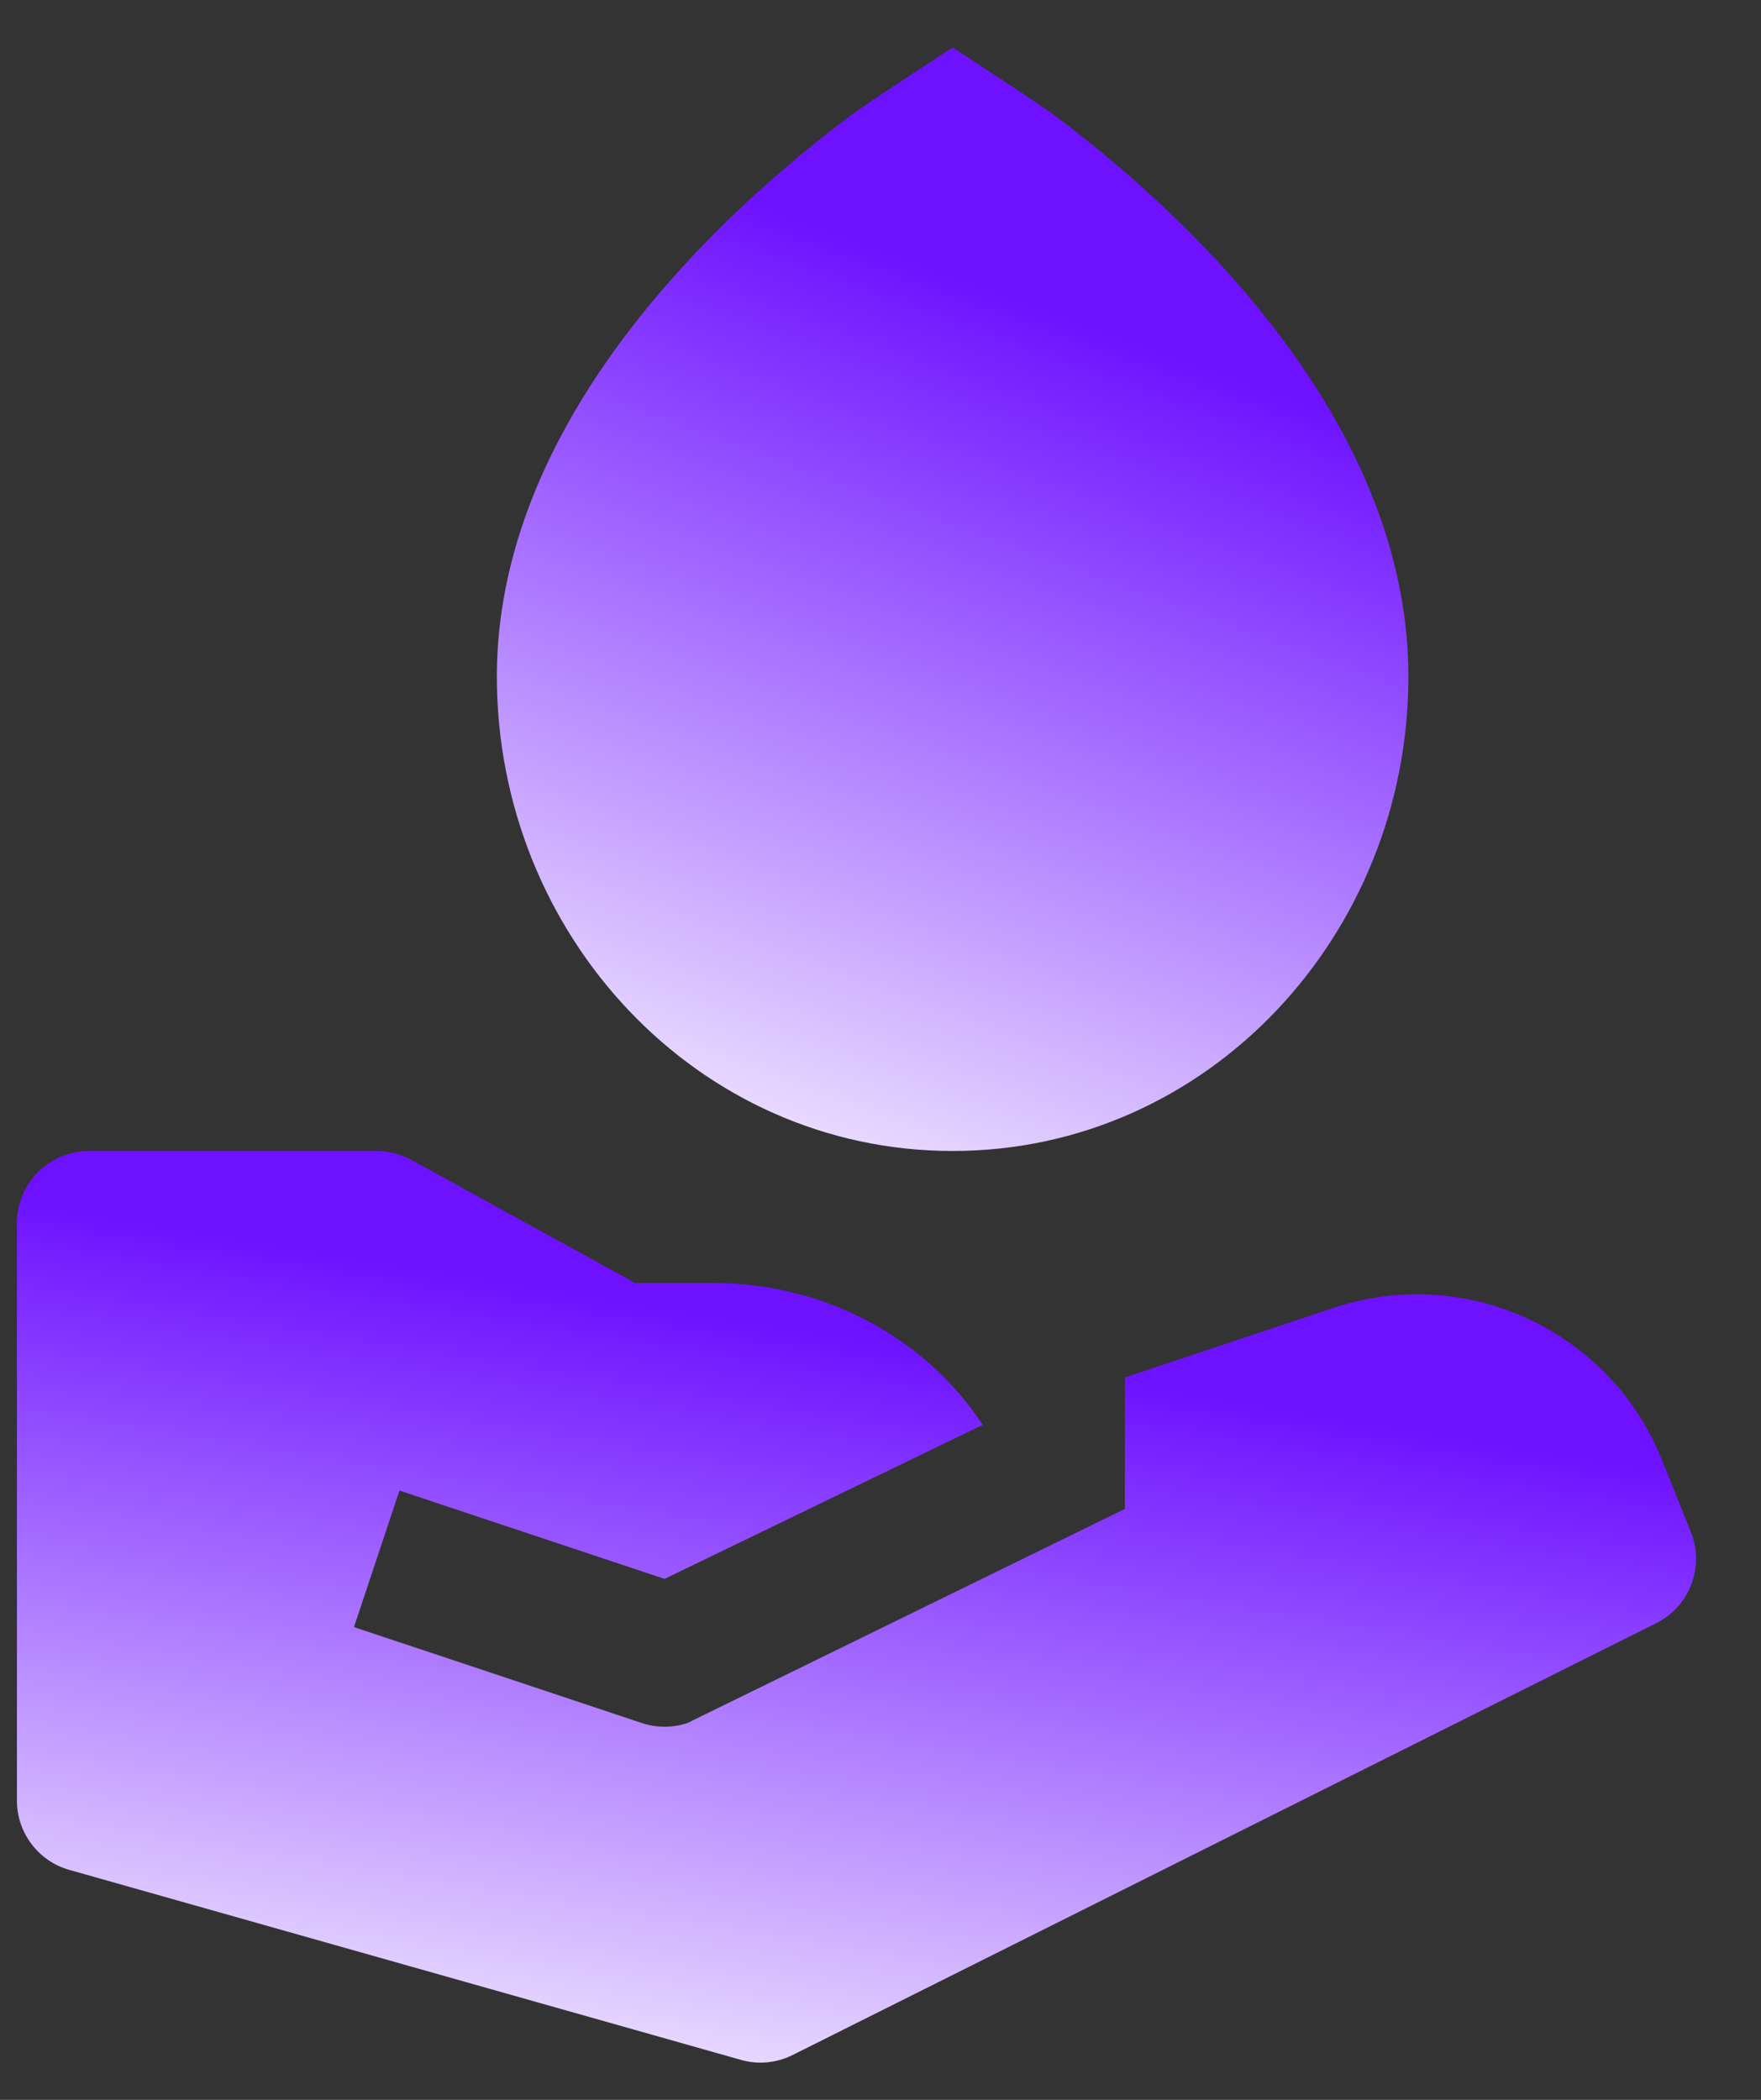 <svg width="26" height="31" viewBox="0 0 26 31" fill="none" xmlns="http://www.w3.org/2000/svg">
<rect x="0" y="0" width="26" height="31" fill="#333333" stroke="none"/>
<path d="M0.25 18.055C0.25 17.468 0.726 16.992 1.312 16.992H5.562C5.742 16.992 5.918 17.037 6.075 17.124L9.377 18.94H10.521C12.275 18.94 13.729 19.837 14.508 21.036L9.812 23.309L5.898 22.005L5.226 24.021L9.476 25.437C9.695 25.51 9.93 25.51 10.149 25.437L16.608 22.276V20.336L19.691 19.308C21.648 18.656 23.774 19.642 24.54 21.557L24.965 22.618C25.17 23.131 24.948 23.716 24.453 23.963L11.703 30.338C11.466 30.457 11.194 30.483 10.939 30.41L1.023 27.605C0.566 27.476 0.25 27.058 0.25 26.583V18.055Z" fill="url(#paint0_linear_14703_6020)"/>
<path d="M14.065 0.7C14.233 0.814 15.312 1.509 15.594 1.721C16.155 2.143 16.906 2.757 17.661 3.527C19.135 5.029 20.794 7.296 20.794 9.99C20.794 13.796 17.841 16.992 14.065 16.992C10.289 16.992 7.336 13.796 7.336 9.99C7.336 7.296 8.995 5.029 10.469 3.527C11.224 2.757 11.975 2.143 12.537 1.721C12.818 1.509 13.897 0.814 14.065 0.7Z" fill="url(#paint1_linear_14703_6020)"/>
<defs>
<linearGradient id="paint0_linear_14703_6020" x1="11.725" y1="32.758" x2="13.831" y2="19.848" gradientUnits="userSpaceOnUse">
<stop stop-color="white"/>
<stop offset="1" stop-color="#6D11FF"/>
</linearGradient>
<linearGradient id="paint1_linear_14703_6020" x1="13.565" y1="19.785" x2="18.72" y2="5.616" gradientUnits="userSpaceOnUse">
<stop stop-color="white"/>
<stop offset="1" stop-color="#6D11FF"/>
</linearGradient>
</defs>
</svg>
